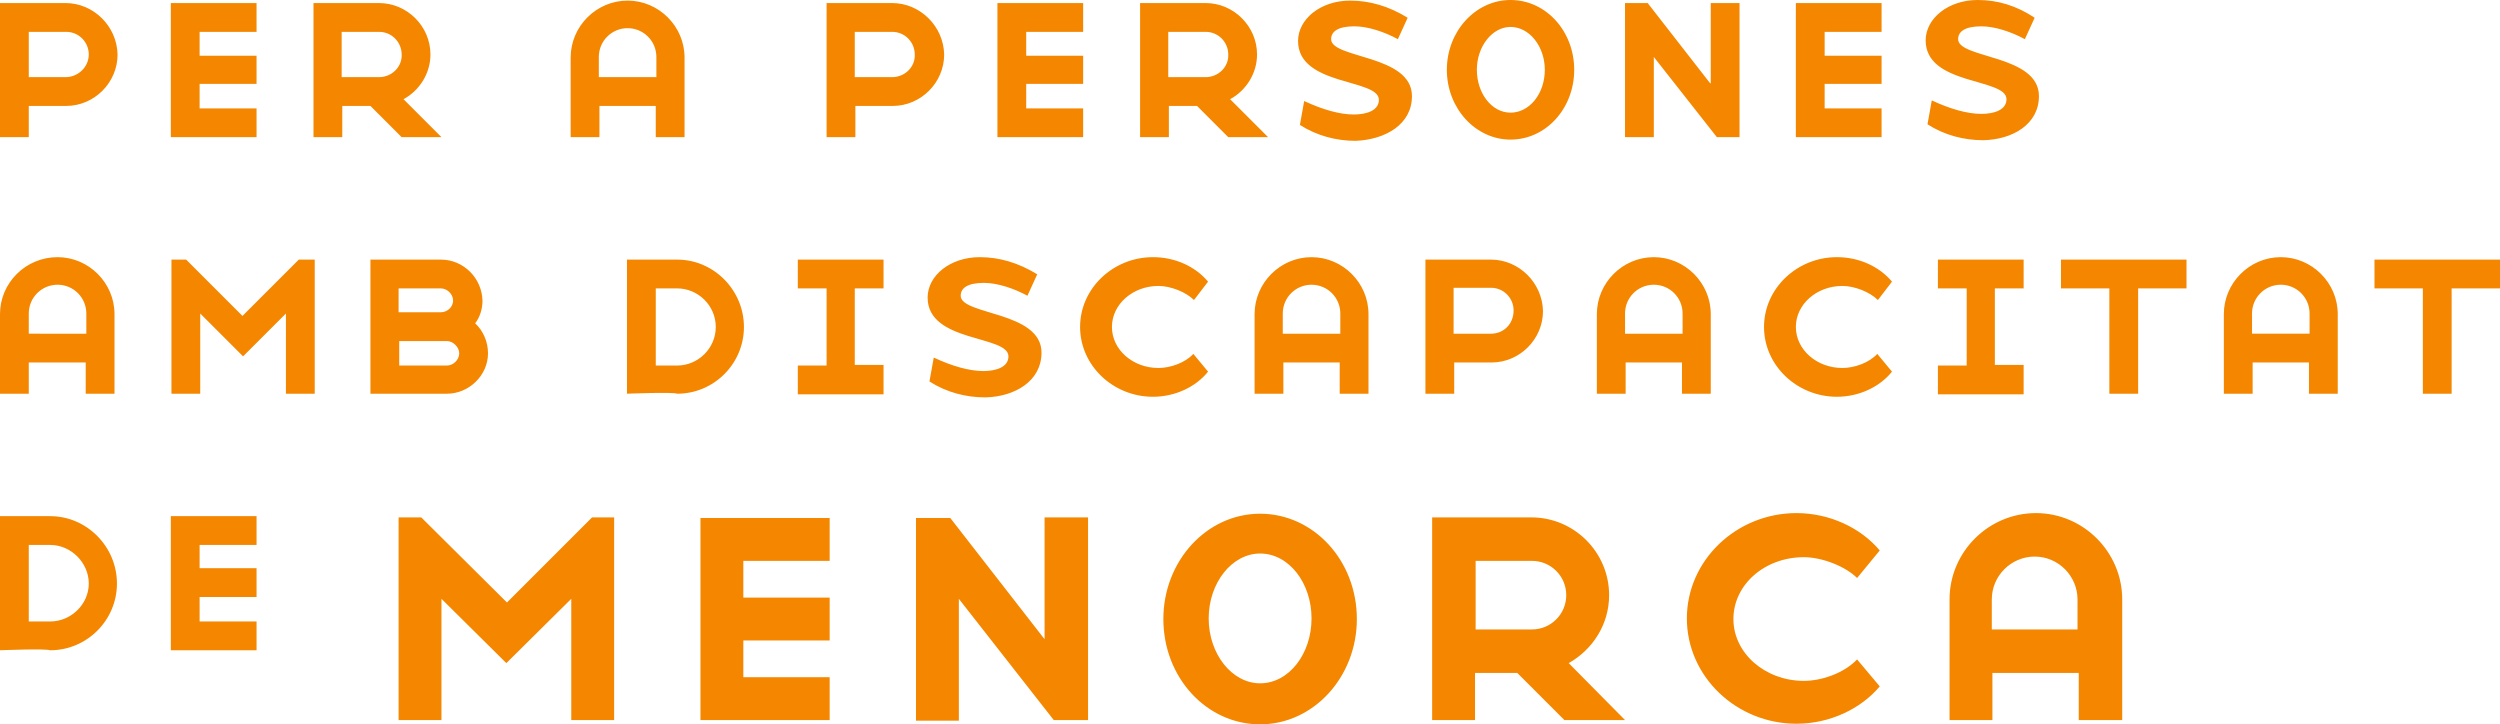 <svg version="1.1" id="Capa_1" xmlns="http://www.w3.org/2000/svg" x="0" y="0" viewBox="0 0 408.3 118.3" xml:space="preserve">
  <path id="lema_1_" fill-rule="evenodd" clip-rule="evenodd" fill="#F48600" d="M333 15.7c0-6.8-13.2-6.1-13.2-9.3 0-1.3 1.2-2.1 3.8-2.1 2.2 0 4.9.9 7.1 2.1l1.6-3.5c-3-2-6.1-2.9-9.3-2.9-4.8 0-8.5 3-8.5 6.6 0 7.4 13.2 6.1 13.2 9.6 0 1.8-2.1 2.4-4.1 2.4-2.3 0-5.1-.8-8.1-2.2l-.7 3.9c2.8 1.8 6 2.6 9.1 2.6 4.8-.1 9.1-2.6 9.1-7.2zm-39.7 6.7h14v-4.7H298v-4h9.3V9.1H298V5.2h9.3V.5h-14v21.9zm-14-8.8L269.1.5h-3.7v21.9h4.7V9.3l10.3 13.1h3.7V.5h-4.7v13.1zm-32.6-9.2c3.1 0 5.6 3.2 5.6 7 0 3.9-2.5 7-5.6 7-3.1 0-5.5-3.2-5.5-7s2.5-7 5.5-7zm0-4.4c-5.7 0-10.4 5.1-10.4 11.4s4.7 11.4 10.4 11.4c5.8 0 10.4-5.1 10.4-11.4S252.5 0 246.7 0zm-16.1 15.7c0-6.8-13.2-6.1-13.2-9.3 0-1.3 1.2-2.1 3.8-2.1 2.2 0 4.9.9 7.1 2.1l1.6-3.5C226.8 1 223.7.1 220.5.1c-4.8 0-8.5 3-8.5 6.6 0 7.4 13.2 6.1 13.2 9.6 0 1.8-2.1 2.4-4.1 2.4-2.3 0-5.1-.8-8.1-2.2l-.7 3.9c2.8 1.8 6 2.6 9.1 2.6 4.9-.2 9.2-2.7 9.2-7.3zm-29.7.5c2.6-1.4 4.4-4.2 4.4-7.3 0-4.6-3.8-8.4-8.4-8.4h-10.7v21.9h4.7v-5.1h4.6l5.1 5.1h6.5l-6.2-6.2zm-4-3.6h-6.1V5.2h6.1c2.1 0 3.7 1.7 3.7 3.7.1 2-1.6 3.7-3.7 3.7zm-34 9.8h14v-4.7h-9.3v-4h9.3V9.1h-9.3V5.2h9.3V.5h-14v21.9zm-17.2-9.8h-6.1V5.2h6.1c2.1 0 3.7 1.7 3.7 3.7.1 2-1.6 3.7-3.7 3.7zm0-12.1H135v21.9h4.7v-5.1h6.1c4.6 0 8.4-3.8 8.4-8.4-.1-4.6-3.9-8.4-8.5-8.4zM97.8 17.3h9.3v5.1h4.7v-13c0-5.1-4.2-9.3-9.3-9.3-5.1 0-9.3 4.2-9.3 9.3v13h4.7v-5.1zm9.3-4.7h-9.3V9.3c0-2.6 2.1-4.7 4.7-4.7s4.7 2.1 4.7 4.7v3.3zm-41.2 3.6c2.6-1.4 4.4-4.2 4.4-7.3 0-4.6-3.8-8.4-8.4-8.4H51.2v21.9h4.7v-5.1h4.6l5.1 5.1h6.5l-6.2-6.2zm-4-3.6h-6.1V5.2h6.1c2.1 0 3.7 1.7 3.7 3.7.1 2-1.6 3.7-3.7 3.7zm-34 9.8h14v-4.7h-9.3v-4h9.3V9.1h-9.3V5.2h9.3V.5h-14v21.9zm-17.2-9.8h-6V5.2h6.1c2.1 0 3.7 1.7 3.7 3.7s-1.7 3.7-3.8 3.7zm0-12.1H0v21.9h4.7v-5.1h6.1c4.6 0 8.4-3.8 8.4-8.4-.1-4.6-3.9-8.4-8.5-8.4zm385 46.6v17.2h4.7V47.1h7.9v-4.7h-20.5v4.7h7.9zm-27.9 12.1h9.3v5.1h4.7v-13c0-5.1-4.2-9.3-9.3-9.3-5.1 0-9.3 4.2-9.3 9.3v13h4.7v-5.1zm9.3-4.7h-9.3v-3.3c0-2.6 2.1-4.7 4.7-4.7s4.7 2.1 4.7 4.7v3.3zm-32.6-7.4v17.2h4.7V47.1h7.9v-4.7h-20.5v4.7h7.9zm-14 17.2v-4.7h-4.7V47.1h4.7v-4.7h-14v4.7h4.7v12.6h-4.7v4.7h14zM309 46c-2.1-2.5-5.4-4-9-4-6.5 0-11.9 5.1-11.9 11.4 0 6.3 5.4 11.4 11.9 11.4 3.6 0 7-1.6 9-4.1l-2.4-2.9c-1.4 1.5-3.8 2.3-5.7 2.3-4.2 0-7.6-3-7.6-6.7s3.4-6.7 7.6-6.7c2 0 4.5 1 5.8 2.3l2.3-3zm-43.6 13.2h9.3v5.1h4.7v-13c0-5.1-4.2-9.3-9.3-9.3-5.1 0-9.3 4.2-9.3 9.3v13h4.7v-5.1zm9.3-4.7h-9.3v-3.3c0-2.6 2.1-4.7 4.7-4.7s4.7 2.1 4.7 4.7v3.3zm-31.2 0h-6.1V47h6.1c2.1 0 3.7 1.7 3.7 3.7 0 2.2-1.6 3.8-3.7 3.8zm0-12.1h-10.7v21.9h4.7v-5.1h6.1c4.6 0 8.4-3.8 8.4-8.4-.1-4.6-3.9-8.4-8.5-8.4zm-34 16.8h9.3v5.1h4.7v-13c0-5.1-4.2-9.3-9.3-9.3-5.1 0-9.3 4.2-9.3 9.3v13h4.7v-5.1zm9.3-4.7h-9.3v-3.3c0-2.6 2.1-4.7 4.7-4.7s4.7 2.1 4.7 4.7v3.3zM197.3 46c-2.1-2.5-5.4-4-9-4-6.5 0-11.9 5.1-11.9 11.4 0 6.3 5.4 11.4 11.9 11.4 3.6 0 7-1.6 9-4.1l-2.4-2.9c-1.4 1.5-3.8 2.3-5.7 2.3-4.2 0-7.6-3-7.6-6.7s3.4-6.7 7.6-6.7c2 0 4.5 1 5.8 2.3l2.3-3zm-27.2 11.6c0-6.8-13.2-6.1-13.2-9.3 0-1.3 1.2-2.1 3.8-2.1 2.2 0 4.9.9 7.1 2.1l1.6-3.5c-3.1-1.9-6.2-2.8-9.4-2.8-4.8 0-8.5 3-8.5 6.6 0 7.4 13.2 6.1 13.2 9.6 0 1.8-2.1 2.4-4.1 2.4-2.3 0-5.1-.8-8.1-2.2l-.7 3.9c2.8 1.8 6 2.6 9.1 2.6 4.9-.1 9.2-2.7 9.2-7.3zm-25.8 6.7v-4.7h-4.7V47.1h4.7v-4.7h-14v4.7h4.7v12.6h-4.7v4.7h14zm-33.7-4.6h-3.5V47.1h3.5c3.4 0 6.3 2.8 6.3 6.3s-2.9 6.3-6.3 6.3zm0-17.3h-8.2v21.9s7.5-.3 8.2 0c6 0 10.9-4.9 10.9-10.9s-4.9-11-10.9-11zM73 59.7h-7.8v-4H73c1 0 2 1 2 2 0 1.1-1 2-2 2zM72 51h-6.9v-3.9H72c1 0 2 .9 2 2 0 1-.9 1.9-2 1.9zm0-8.6H60.5v21.9H73c3.6 0 6.7-3 6.7-6.6 0-1.9-.8-3.7-2.1-4.9.8-1 1.2-2.4 1.2-3.7-.1-3.7-3.1-6.7-6.8-6.7zm-20.8 0h-2.4l-9.2 9.2-9.2-9.2H28v21.9h4.7V51.2l7 7 7-7v13.1h4.7V42.4zM4.7 59.2H14v5.1h4.7v-13c0-5.1-4.2-9.3-9.3-9.3C4.2 42 0 46.2 0 51.3v13h4.7v-5.1zm9.3-4.7H4.7v-3.3c0-2.6 2.1-4.7 4.7-4.7s4.7 2.1 4.7 4.7v3.3zm-5.8 47H4.7V89h3.5c3.4 0 6.3 2.9 6.3 6.3s-2.9 6.2-6.3 6.2zm19.7 4.7h14v-4.7h-9.3v-4h9.3v-4.7h-9.3V89h9.3v-4.7h-14v21.9zm72.5-21.7h-3.7L82.8 98.4l-14-13.9h-3.7v33.1h7V97.8l10.6 10.5 10.6-10.5v19.8h7V84.5zm14 33.1h21.1v-7h-14.1v-6h14.1v-7h-14.1v-6h14.1v-7h-21.1v33zm56.2-13.2l-15.4-19.8h-5.6v33.1h7V97.8l15.5 19.8h5.6V84.5h-7.1v19.9zm35.2-20.5c-8.7 0-15.8 7.7-15.8 17.2 0 9.6 7.1 17.2 15.8 17.2 8.7 0 15.8-7.7 15.8-17.2 0-9.6-7.1-17.2-15.8-17.2zm0 6.5c4.7 0 8.4 4.8 8.4 10.6s-3.7 10.6-8.4 10.6c-4.6 0-8.4-4.8-8.4-10.6s3.8-10.6 8.4-10.6zm44.4 12.4H241V91.6h9.2c3.1 0 5.6 2.5 5.6 5.6s-2.5 5.6-5.6 5.6zm6 5.5c3.9-2.2 6.6-6.3 6.6-11.1 0-7-5.7-12.7-12.7-12.7h-16.2v33.1h7v-7.7h6.9l7.7 7.7h9.9l-9.2-9.3zM307 89.9c-3.1-3.7-8.2-6.1-13.6-6.1-9.8 0-17.9 7.7-17.9 17.2s8.1 17.2 17.9 17.2c5.4 0 10.5-2.4 13.6-6.1l-3.7-4.4c-2.1 2.2-5.7 3.5-8.7 3.5-6.3 0-11.5-4.5-11.5-10.1S288.2 91 294.6 91c3 0 6.8 1.5 8.7 3.4l3.7-4.5zm32.4 12.9h-14.1v-4.9c0-3.9 3.2-7 7-7 3.9 0 7 3.2 7 7v4.9zm-14 7.1h14.1v7.7h7.1V97.9c0-7.7-6.3-14.1-14.1-14.1-7.7 0-14.1 6.3-14.1 14.1v19.7h7v-7.7zM8.2 84.3H0v21.9s7.5-.3 8.2 0c6 0 10.9-4.9 10.9-10.9s-4.9-11-10.9-11z"/>
</svg>

